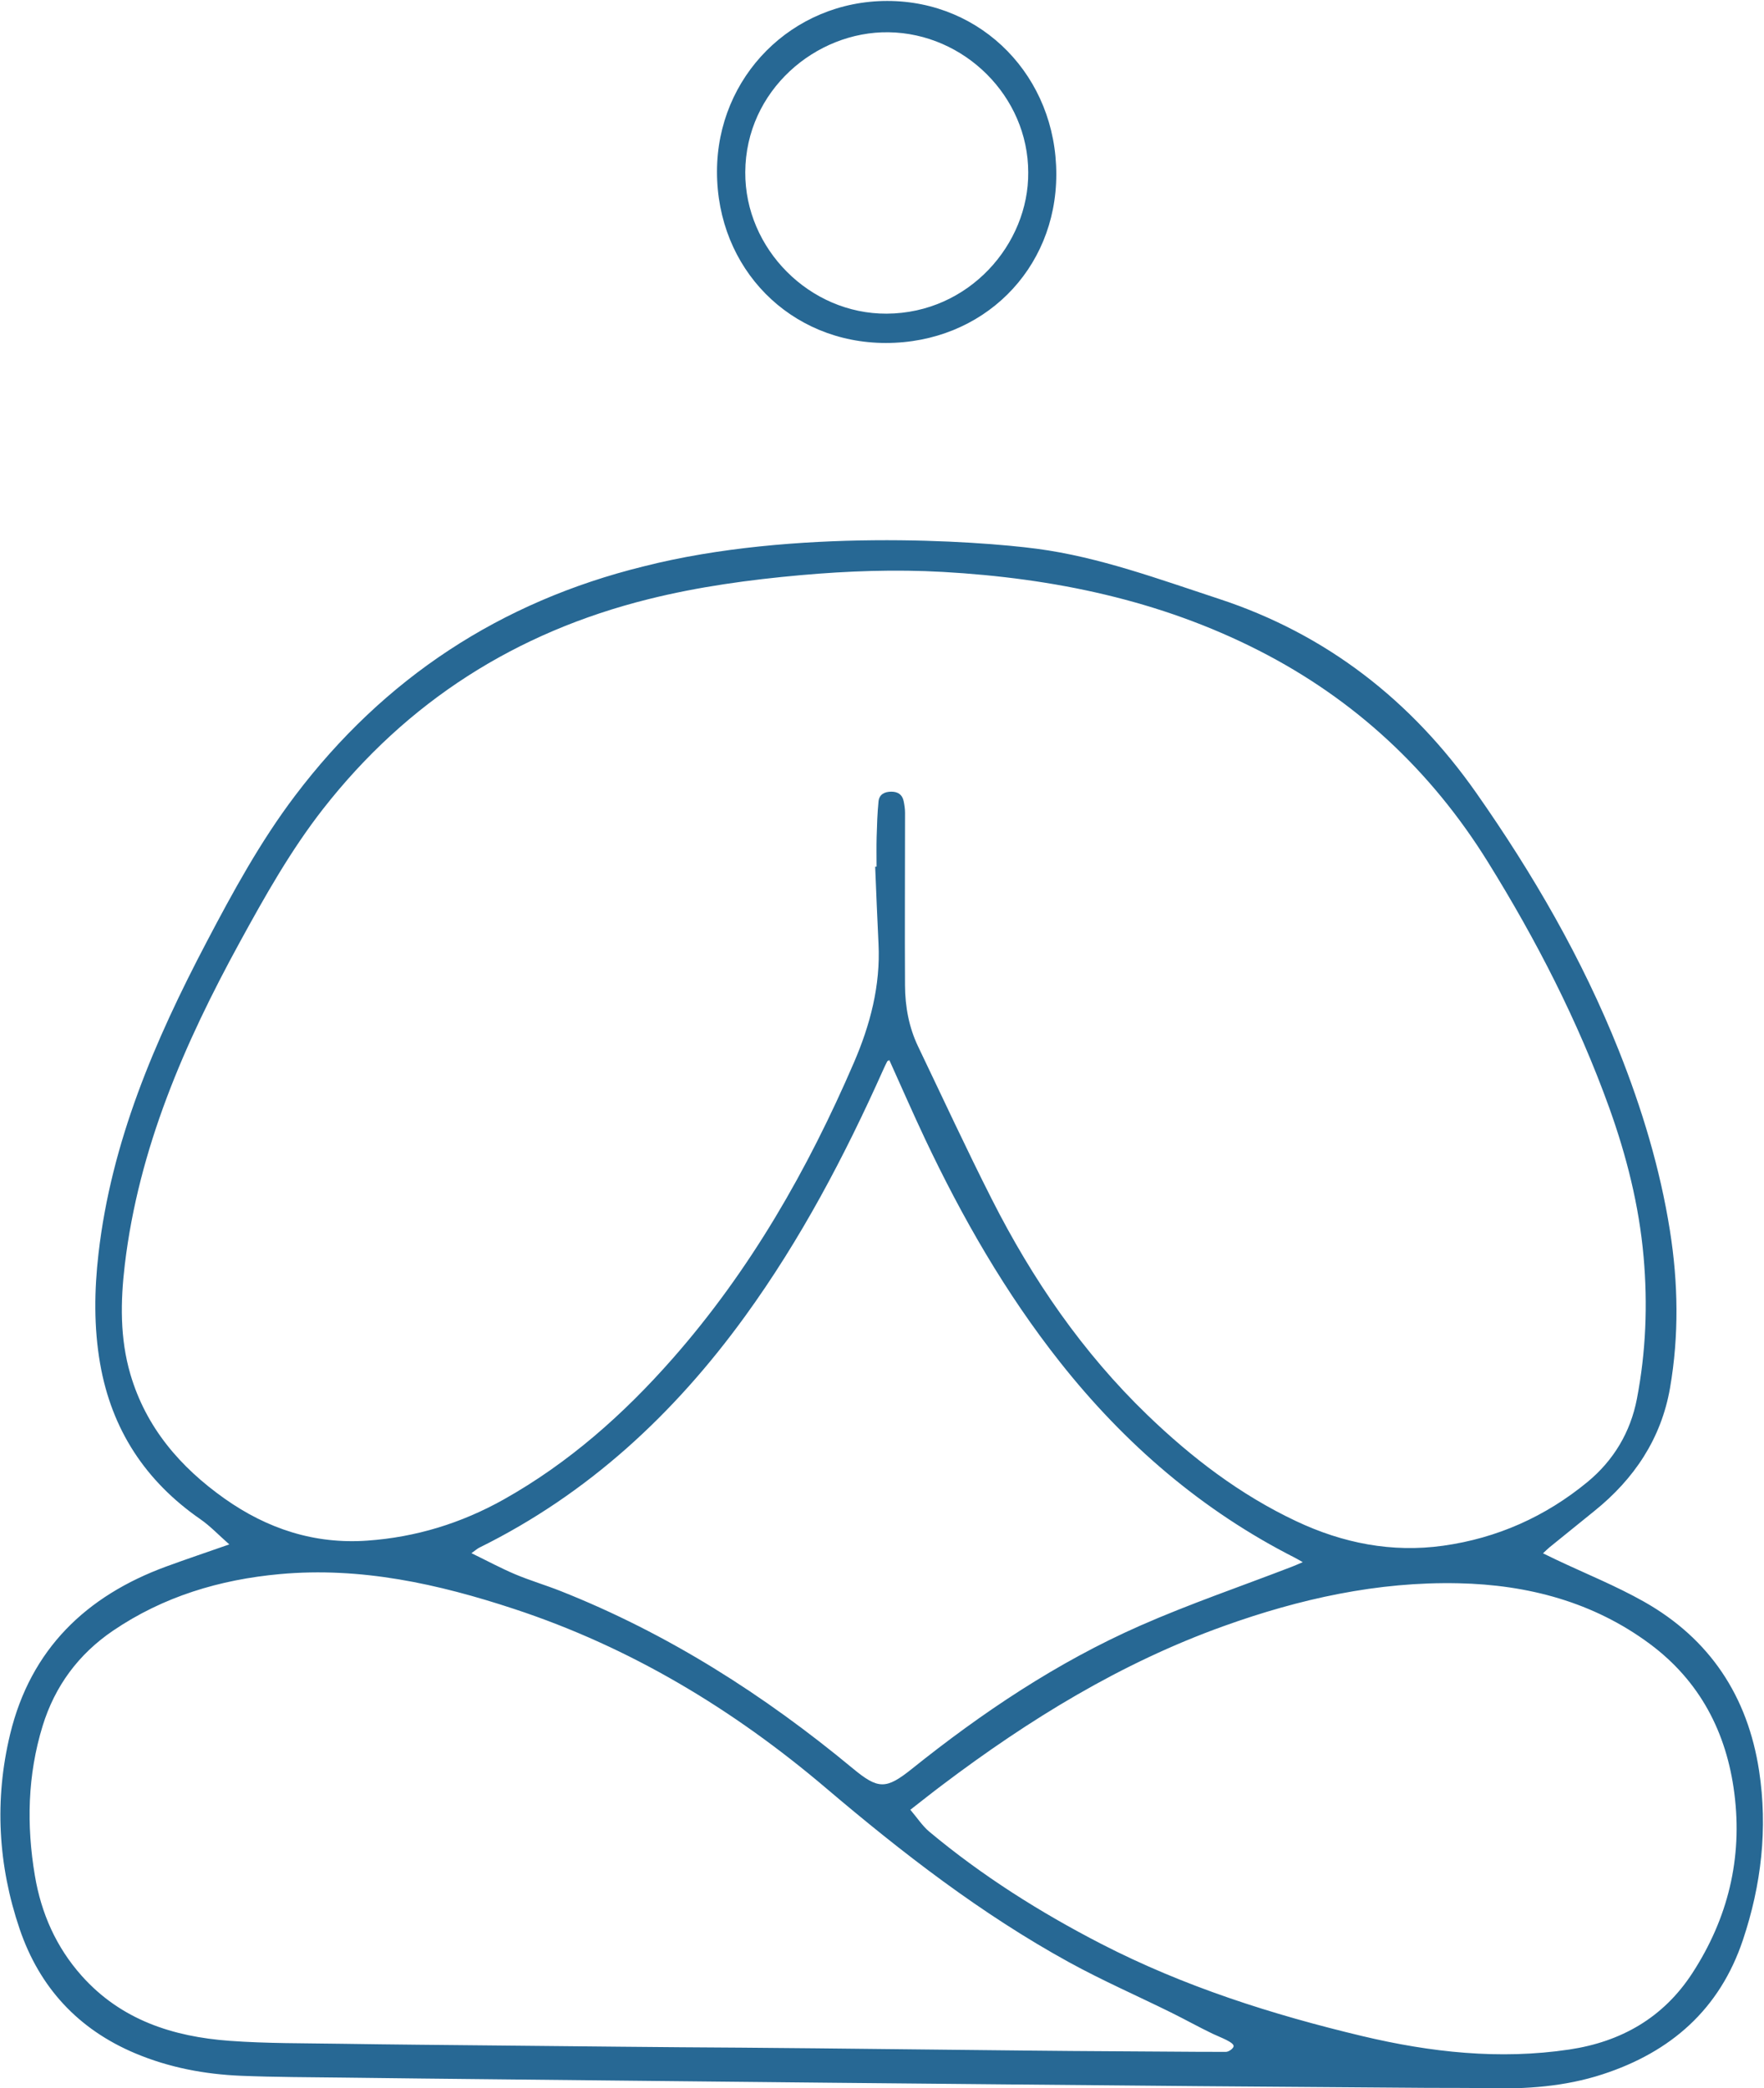 <?xml version="1.0" encoding="UTF-8"?>
<svg xmlns="http://www.w3.org/2000/svg" clip-rule="evenodd" fill-rule="evenodd" stroke-linejoin="round" stroke-miterlimit="2" viewBox="0 0 506 599">
  <g fill="#276894" fill-rule="nonzero" transform="matrix(4.167 0 0 4.167 -1441.83 -3384.63)">
    <path d="m361.796 918.553c-.732-.643-1.31-1.262-1.992-1.734-3.783-2.622-6.109-6.169-6.901-10.708-.438-2.519-.402-5.048-.111-7.576.882-7.689 3.87-14.645 7.422-21.409 1.832-3.49 3.715-6.945 6.104-10.102 6.131-8.108 14.149-13.362 23.988-15.789 10.319-2.627 22.912-1.768 27.09-1.214 4.284.566 8.419 2.1 12.522 3.446 7.404 2.43 13.258 7.003 17.72 13.362 3.896 5.558 7.287 11.399 9.806 17.72 1.596 4.01 2.843 8.127 3.52 12.394.573 3.605.631 7.234.01 10.834-.605 3.494-2.469 6.273-5.214 8.481-1.033.833-2.063 1.669-3.094 2.504-.132.109-.25.231-.438.405.351.168.64.313.932.45 2.006.951 4.079 1.784 6.01 2.873 4.537 2.559 7.149 6.511 7.934 11.647.605 3.969.154 7.86-1.115 11.648-1.594 4.76-4.95 7.712-9.668 9.246-2.598.846-5.263 1.024-7.968.956-1.365-.033-2.73-.017-4.098-.026-5.269-.039-10.535-.075-15.804-.118-4.255-.036-8.507-.077-12.76-.116-4.156-.041-8.312-.079-12.468-.118-3.882-.038-7.766-.077-11.648-.118-3.785-.038-7.57-.077-11.356-.118-3.511-.036-7.021-.072-10.535-.118-2.36-.029-4.722-.029-7.079-.125-2.505-.103-4.953-.566-7.28-1.544-3.932-1.654-6.59-4.536-7.958-8.55-1.495-4.397-1.748-8.907-.657-13.425 1.411-5.834 5.223-9.516 10.759-11.541 1.387-.508 2.786-.978 4.327-1.517zm44.461-46.648c.031-.002.065-.002.096-.005 0-.684-.014-1.365.005-2.049.024-.816.048-1.635.13-2.446.051-.48.417-.665.886-.665.453.002.749.205.843.65.055.265.096.537.096.807 0 3.961-.024 7.92-.002 11.878.007 1.452.265 2.876.898 4.2 1.686 3.516 3.321 7.055 5.083 10.53 2.786 5.5 6.242 10.537 10.701 14.838 3.051 2.943 6.391 5.495 10.244 7.311 3.207 1.514 6.583 2.184 10.121 1.69 3.715-.52 7.038-2.003 9.93-4.385 1.804-1.488 2.965-3.436 3.405-5.726.622-3.229.749-6.504.46-9.784-.313-3.53-1.175-6.944-2.372-10.272-2.145-5.95-5.025-11.549-8.353-16.907-3.901-6.282-9.15-11.178-15.763-14.546-6.819-3.475-14.142-4.978-21.727-5.409-3.277-.185-6.547-.069-9.815.222-3.535.318-7.046.795-10.492 1.657-9.095 2.268-16.586 7.026-22.377 14.431-2.232 2.858-3.997 5.998-5.731 9.167-3.822 6.983-6.966 14.205-7.92 22.206-.301 2.536-.342 5.064.383 7.542 1.076 3.665 3.424 6.391 6.477 8.556 2.943 2.083 6.199 3.157 9.839 2.897 3.34-.236 6.466-1.197 9.38-2.83 4.476-2.511 8.261-5.868 11.633-9.702 5.336-6.065 9.294-12.986 12.478-20.371 1.12-2.596 1.835-5.3 1.693-8.173-.089-1.77-.154-3.542-.229-5.312zm15.536 81.532c2.44.007 6.16.051 8.599.048.186 0 .472-.19.532-.358.104-.287-.941-.651-1.445-.894-.965-.464-1.899-.987-2.86-1.461-2.341-1.156-4.739-2.204-7.024-3.461-6.047-3.323-11.472-7.527-16.717-11.979-6.395-5.435-13.47-9.7-21.469-12.334-5.235-1.727-10.559-2.907-16.126-2.401-4.142.376-8.031 1.544-11.496 3.899-2.37 1.611-4 3.814-4.843 6.557-1.04 3.383-1.115 6.836-.532 10.299.434 2.586 1.464 4.926 3.227 6.901 2.709 3.036 6.28 4.185 10.171 4.471 2.565.188 5.146.162 7.718.203 3.609.055 7.219.084 10.829.12 5.56.053 11.12.118 16.68.147 4.37.024 20.875.231 24.756.243zm-13.116-16.617c.477.558.831 1.112 1.312 1.514 3.639 3.037 7.626 5.551 11.831 7.718 5.697 2.935 11.756 4.864 17.966 6.345 4.693 1.117 9.444 1.645 14.255.925 3.564-.532 6.475-2.187 8.471-5.262 2.447-3.771 3.458-7.891 2.89-12.362-.535-4.217-2.384-7.742-5.818-10.295-3.889-2.887-8.401-4.072-13.164-4.175-5.57-.123-10.947 1.072-16.175 2.95-7.082 2.54-13.405 6.432-19.377 10.942-.698.525-1.382 1.071-2.191 1.7zm-1.445-51.601c-.079.046-.13.055-.144.084-.097.19-.191.383-.277.578-2.656 5.941-5.676 11.679-9.505 16.96-4.873 6.723-10.804 12.237-18.308 15.94-.127.063-.233.164-.534.376 1.095.532 2.03 1.038 3.005 1.45 1.023.431 2.093.746 3.123 1.153 7.398 2.931 14.015 7.149 20.121 12.211 1.751 1.45 2.286 1.462 4.063.039 4.859-3.894 10.01-7.345 15.717-9.861 3.417-1.505 6.966-2.714 10.453-4.06.221-.084.438-.183.744-.313-.243-.137-.374-.219-.511-.289-6.427-3.258-11.744-7.848-16.198-13.48-3.747-4.739-6.728-9.94-9.302-15.385-.838-1.777-1.623-3.58-2.447-5.403z"></path>
    <path d="m406.996 835.855c-6.586.002-11.628-5.108-11.628-11.785-.002-6.552 5.182-11.756 11.715-11.758 6.547-.005 11.645 5.223 11.642 11.936-.002 6.586-5.076 11.604-11.729 11.607zm9.796-11.744c0-5.223-4.397-9.572-9.613-9.644-5.009-.07-9.839 4.007-9.865 9.634-.027 5.269 4.425 9.762 9.735 9.736 5.676-.029 9.791-4.806 9.743-9.726z"></path>
  </g>
</svg>
